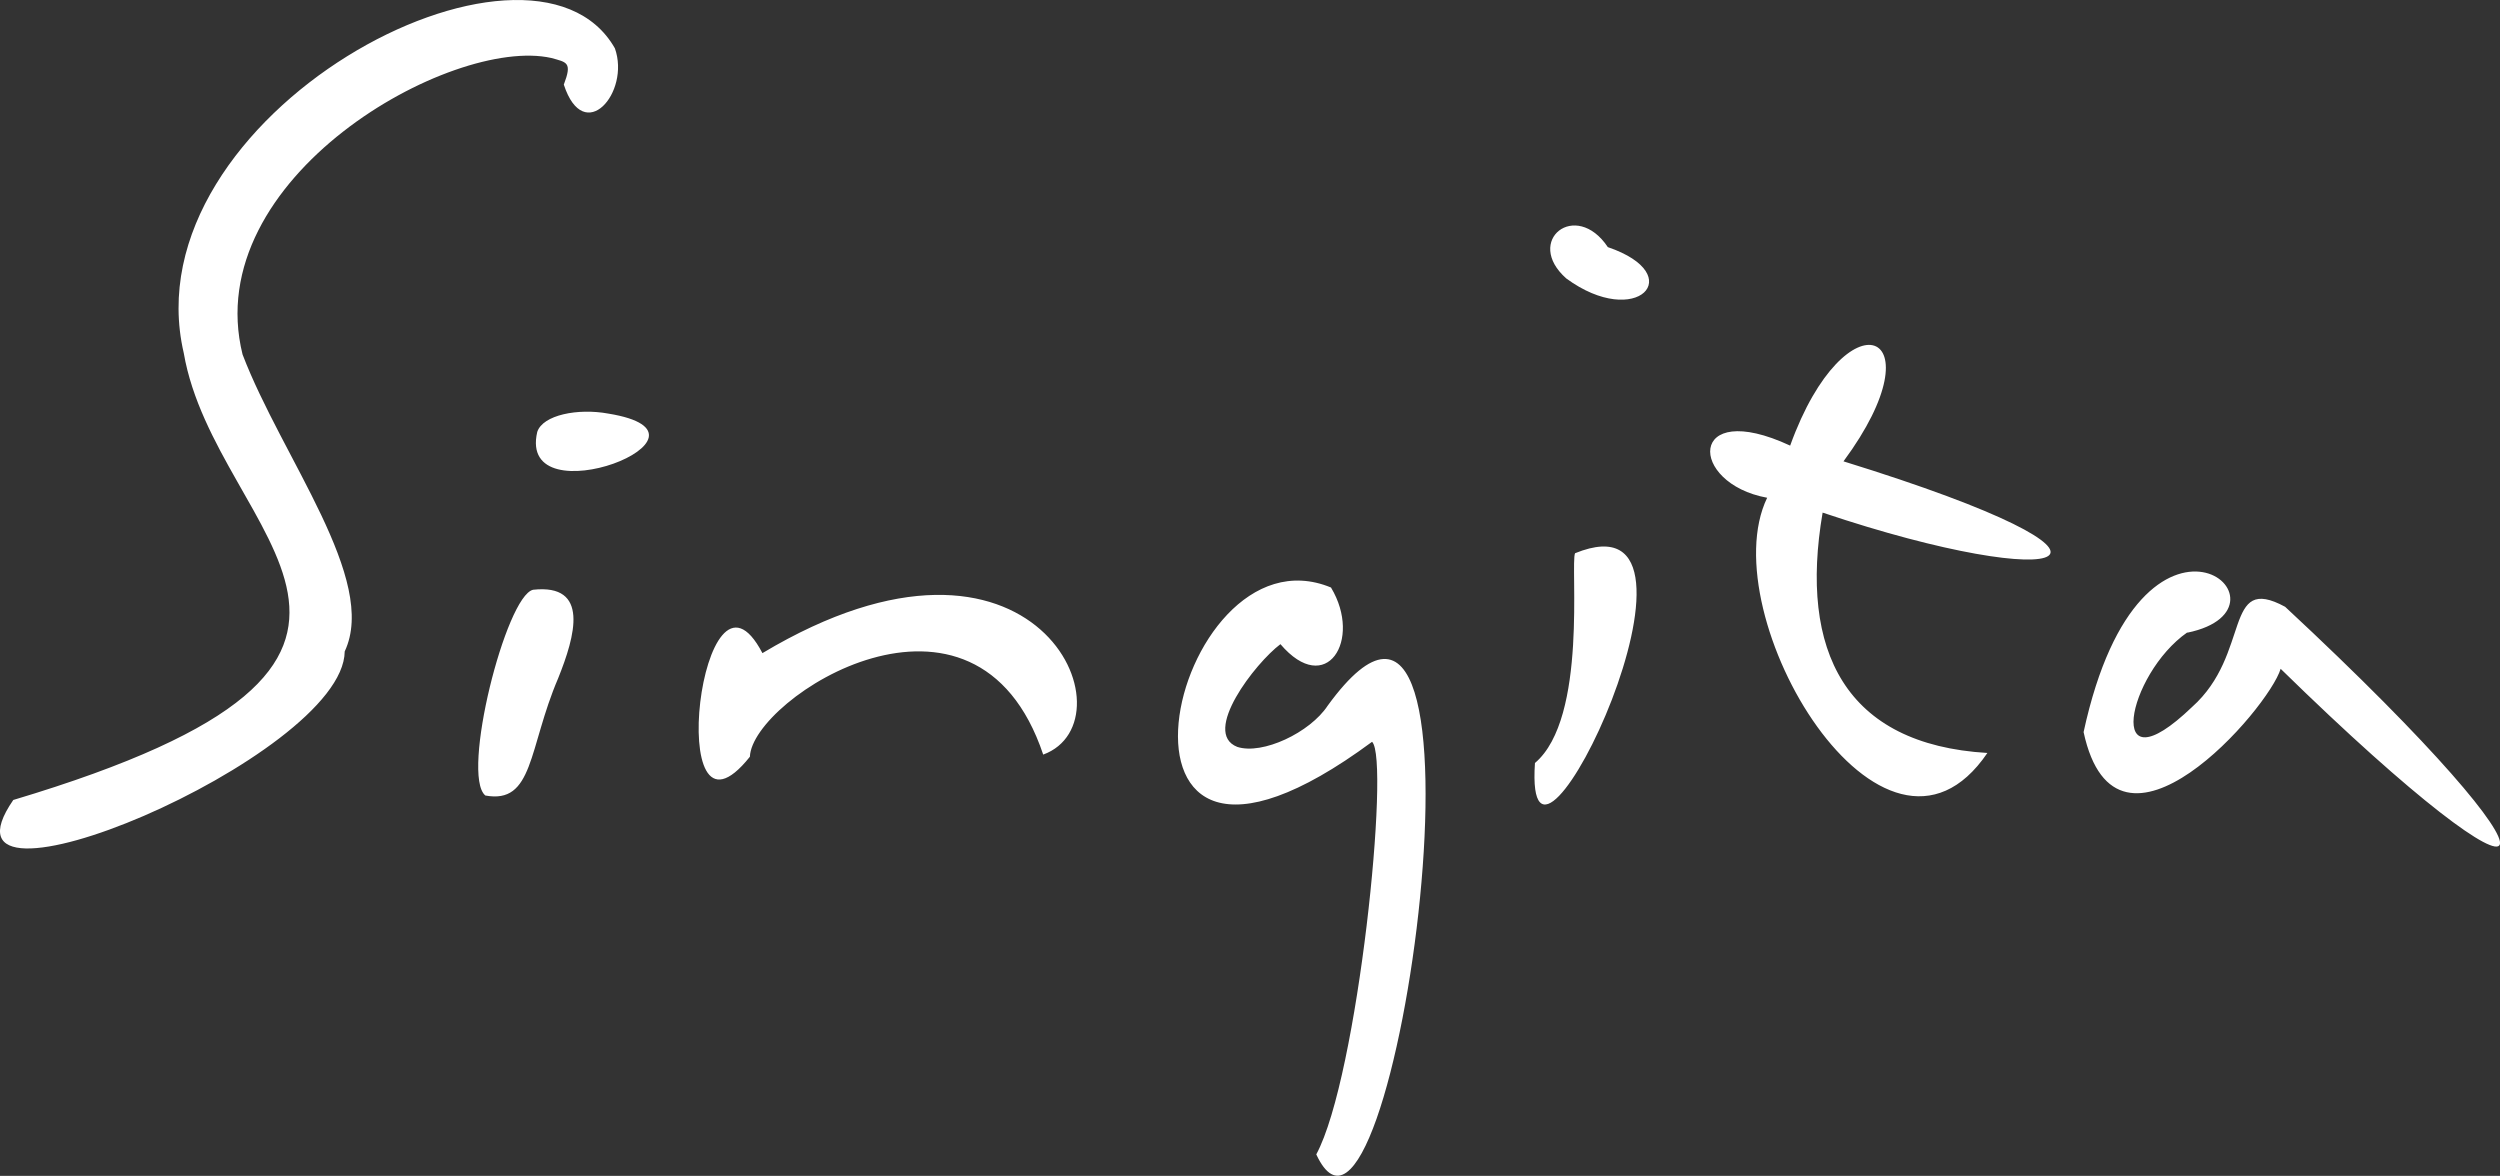 <svg xmlns="http://www.w3.org/2000/svg" id="Layer_1" data-name="Layer 1" viewBox="0 0 398.89 187.62"><rect x="0" y="0" width="398.89" height="187.62" fill="#333333" stroke="none"/><defs><style>.cls-1{fill:#fff;}</style></defs><title>Singita</title><path class="cls-1" d="M119.65,120.74c-14,17.58-7.79-35.26,2-16.53C165.47,78,181.18,115,166.45,120.4c-10.77-32.11-46.46-9-46.8.34ZM2.12,127.64c75.42-22.56,32.28-41.75,27.2-71.31-8.84-38,55.44-72.08,68.79-48.62,2.5,7.05-4.92,15.66-8.15,5.79,1.37-3.59.49-3.55-2-4.25-15.9-3.56-56.24,19.12-49.26,47.3C45,73.06,60.39,92.47,55,103.94,54.84,120.82-12.68,149.13,2.12,127.64ZM285.63,71.1c8.87-24.61,24.19-18.7,8.51,2.51,52.21,16.15,36,21.4-3.33,8.18-3.78,22.11,3.61,37,26.29,38.35-16.55,24.35-44.17-22-35.14-40.72C269.36,77.12,269.19,63.46,285.63,71.1ZM256.54,39.43c13,4.43,4.59,13.23-6.63,5C243.11,38.42,251.42,31.76,256.54,39.43Zm-5.23,48.84c26.1-10.61-8.32,61.82-6.4,33.47,8.48-7.17,5.6-31.77,6.4-33.47Zm-38.92,5.51c5,8.34-.78,17.57-8.09,9-4,3-12.64,14.13-6.89,16.39,4,1.31,11.61-2.27,14.44-6.59,29.4-40.39,10.49,98.13-1.83,71.61,6.66-12.33,11.81-63.15,8.9-65.83-47.87,35.39-32.26-35.32-6.53-24.61ZM85.72,68.92c.88-2.72,6.5-3.82,11.33-2.93,20.57,3.34-14.6,17-11.33,2.93Zm-8.29,58c-3.92-3.28,3.28-31.8,7.62-32.82,9.08-1,6.73,7.35,4,14.14-4.77,11.14-3.87,20.15-11.66,18.68ZM349,100.9c-9.62,6.71-13.43,25.53.74,11.92,9.53-8.48,4.93-21.4,14.87-16,48.51,45.13,43.06,52.73-.72,9.89-1.86,6.3-26.18,34.46-31.44,10.1,9.31-42.94,35.82-19.83,16.55-15.86Z"></path></svg>